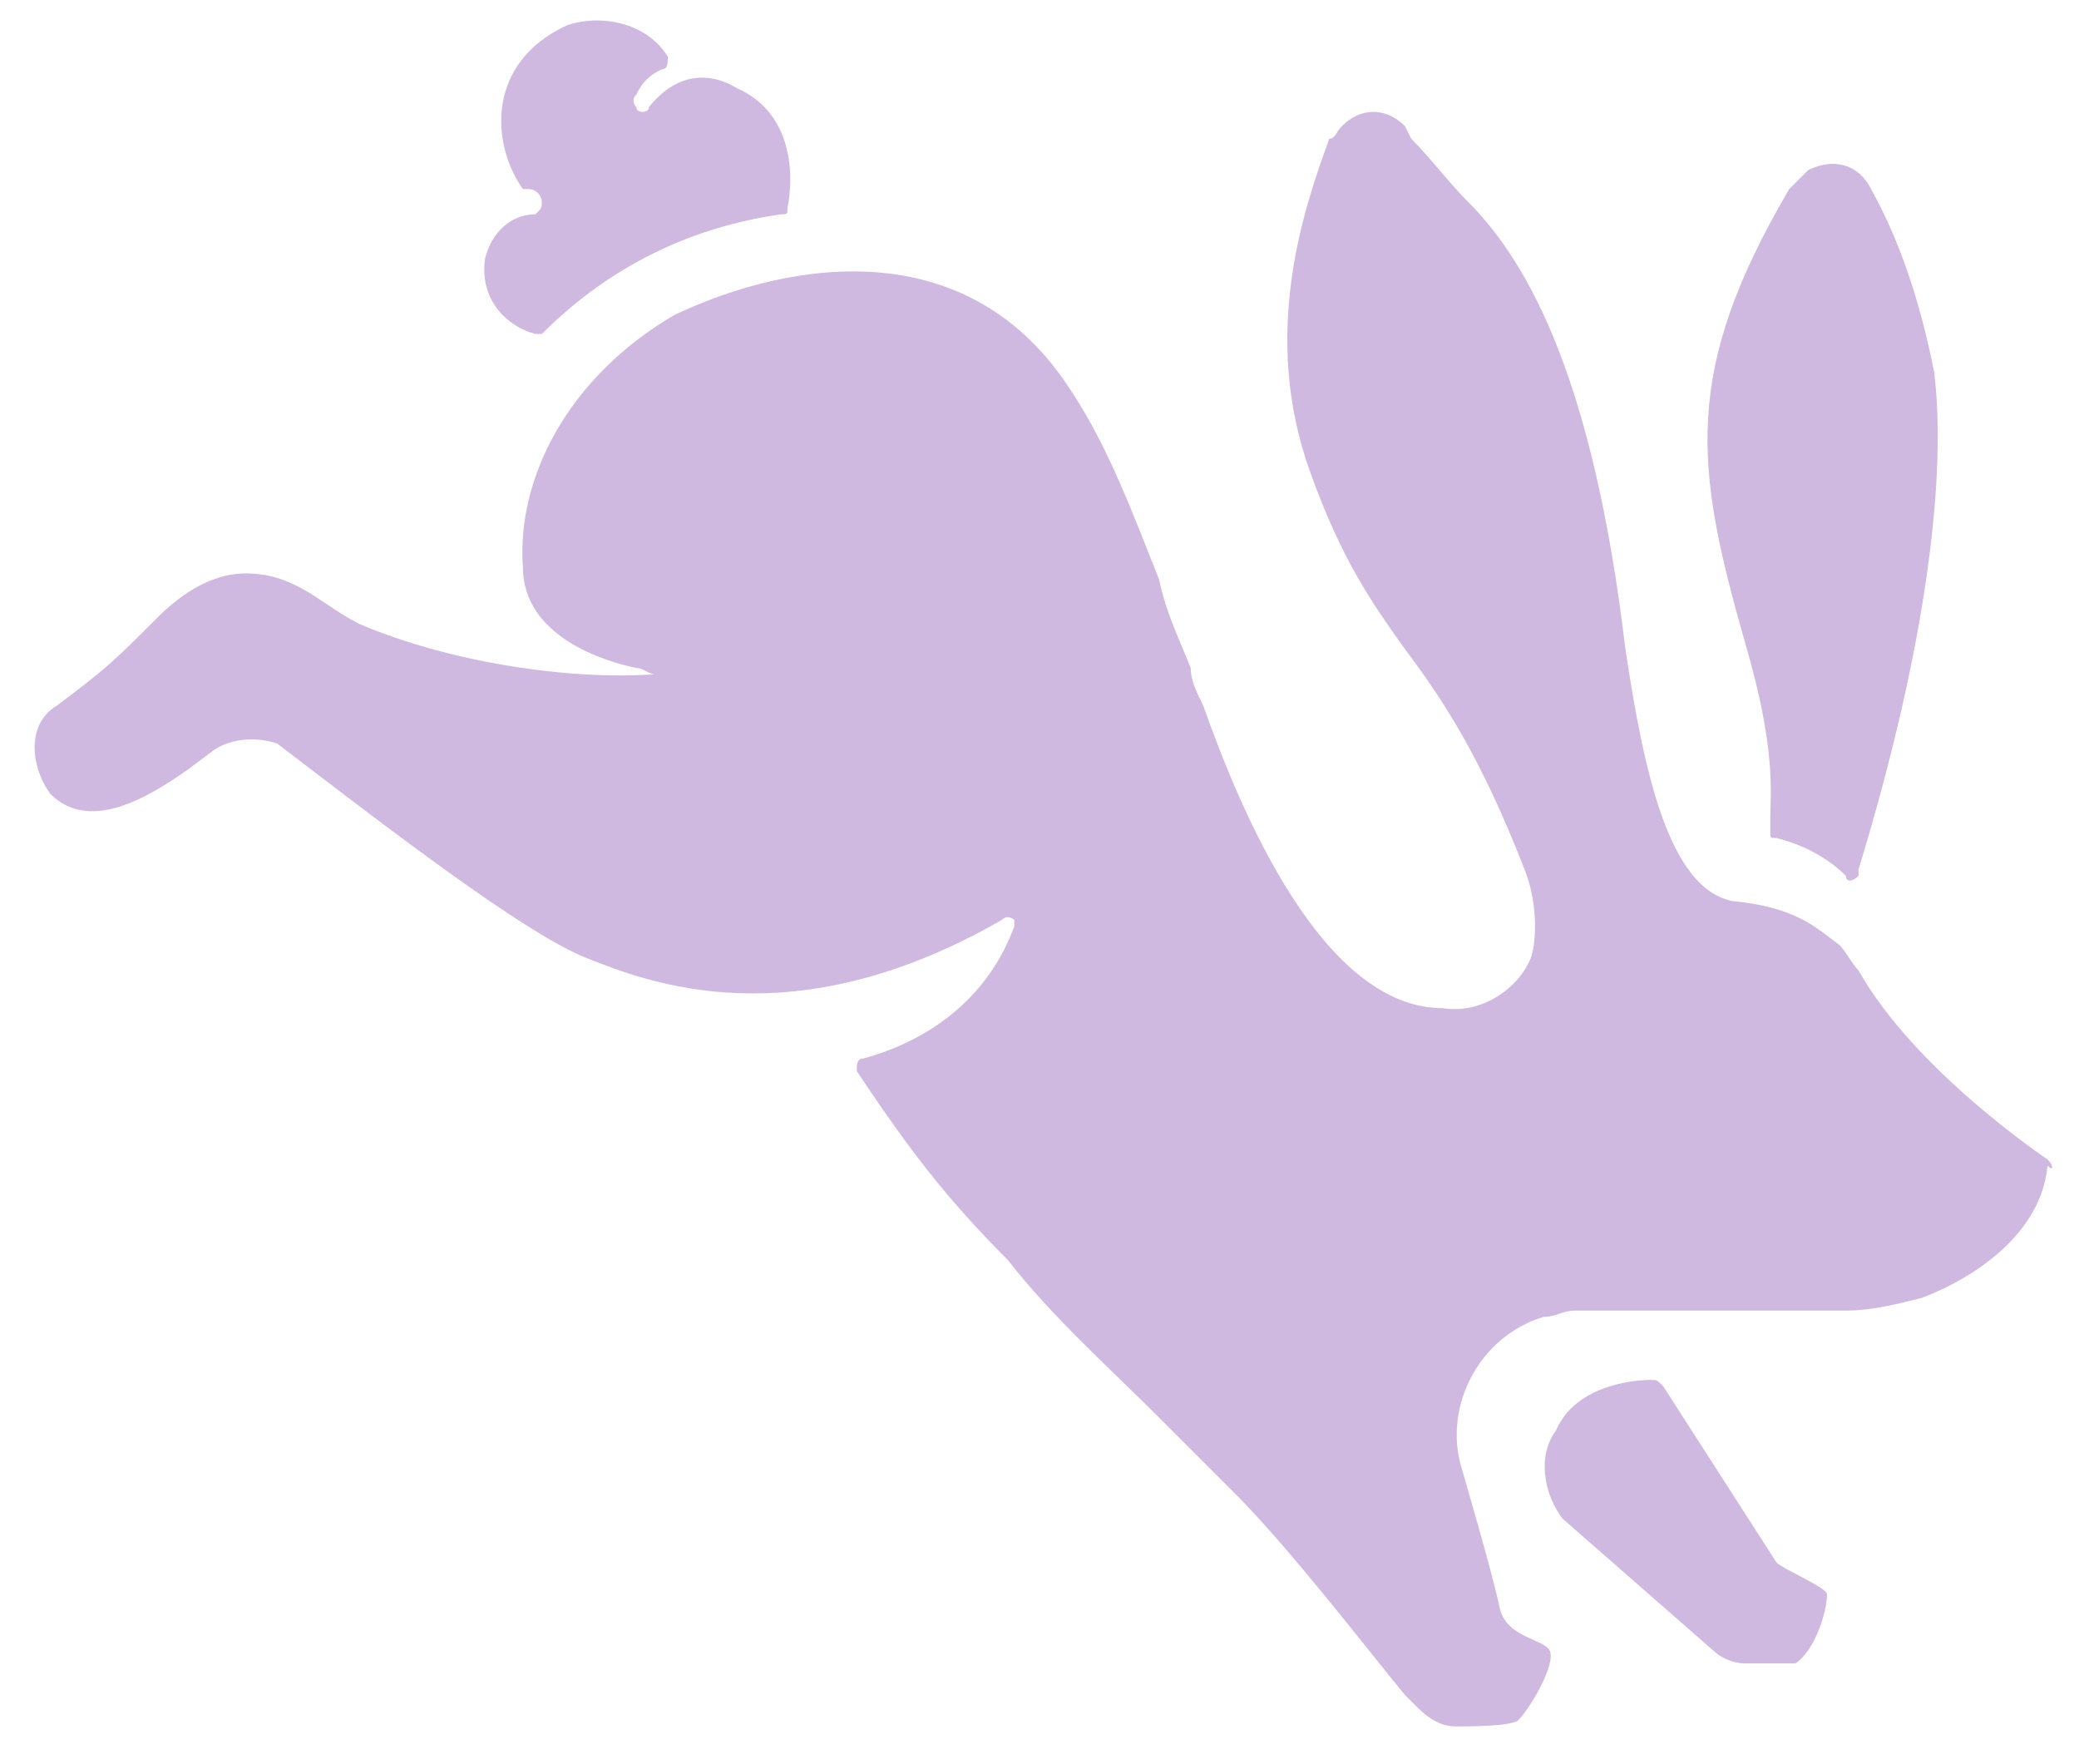 <svg xmlns="http://www.w3.org/2000/svg" width="33" height="28" viewBox="0 0 33 28" fill="#cfb9e0"><path fill-rule="evenodd" clip-rule="evenodd" d="M30.7 5.901C30.5 4.901 30.2 3.901 29.7 3.001C29.5 2.601 29.1 2.501 28.7 2.701C28.6 2.801 28.5 2.901 28.4 3.001C26.7 5.901 26.9 7.401 27.7 10.201C28.2 11.901 28.1 12.601 28.1 13.001C28.1 13.101 28.1 13.101 28.1 13.201C28.1 13.301 28.1 13.301 28.2 13.301C28.6 13.401 29 13.601 29.3 13.901C29.3 14.001 29.4 14.001 29.5 13.901V13.801C30.6 10.201 30.9 7.501 30.7 5.901ZM27.7 26.401C27.5 26.401 27.3 26.301 27.2 26.201L24.8 24.101C24.5 23.701 24.4 23.101 24.7 22.701C25 22.001 25.9 21.901 26.2 21.901C26.3 21.901 26.3 21.901 26.4 22.001L28.2 24.801C28.3 24.901 29 25.201 29 25.301C29 25.601 28.8 26.201 28.5 26.401C28.4 26.401 27.8 26.401 27.7 26.401ZM12.4 3.401C12.5 3.401 12.5 3.401 12.5 3.301C12.6 2.801 12.6 1.801 11.7 1.401C11.2 1.101 10.7 1.201 10.3 1.701C10.3 1.801 10.1 1.801 10.1 1.701C10.1 1.701 10 1.601 10.1 1.501C10.2 1.301 10.3 1.201 10.5 1.101C10.6 1.101 10.6 1.001 10.6 0.901C10.3 0.401 9.6 0.201 9 0.401C7.7 1.001 7.8 2.301 8.3 3.001H8.4C8.5 3.001 8.6 3.101 8.6 3.201C8.6 3.301 8.6 3.301 8.5 3.401C8.1 3.401 7.8 3.701 7.7 4.101C7.6 4.801 8.1 5.201 8.5 5.301H8.6C9.7 4.201 11 3.601 12.4 3.401ZM32.5 18.401C32.5 18.401 30.4 17.001 29.5 15.401C29.4 15.301 29.3 15.101 29.2 15.001C28.8 14.701 28.5 14.401 27.5 14.301C26.5 14.101 26.1 12.301 25.8 10.301C25.3 6.101 24.3 4.201 23.3 3.201C23 2.901 22.7 2.501 22.4 2.201L22.3 2.001C22 1.701 21.6 1.701 21.3 2.001C21.2 2.101 21.2 2.201 21.1 2.201C20.7 3.301 20 5.301 20.8 7.501C21.3 8.901 21.8 9.601 22.3 10.301C22.9 11.101 23.5 12.001 24.2 13.801C24.4 14.301 24.4 14.901 24.3 15.201C24.1 15.701 23.5 16.101 22.9 16.001C21 16.001 19.7 12.901 19.1 11.201C19 11.001 18.9 10.801 18.9 10.601C18.7 10.101 18.5 9.701 18.4 9.201C18 8.201 17.6 7.101 17 6.201C15.4 3.701 12.6 4.101 10.7 5.001C9 6.001 8.2 7.601 8.3 9.001C8.3 10.101 9.6 10.501 10.1 10.601C10.2 10.601 10.3 10.701 10.4 10.701C9 10.801 7.1 10.501 5.7 9.901C5.1 9.601 4.7 9.101 3.9 9.101C3.3 9.101 2.8 9.501 2.5 9.801C1.8 10.501 1.7 10.601 0.9 11.201C0.4 11.501 0.5 12.201 0.8 12.601C1.4 13.201 2.3 12.701 3 12.201L3.4 11.901C3.7 11.701 4.1 11.701 4.4 11.801C6.1 13.101 8.3 14.801 9.3 15.201C10.3 15.601 12.6 16.501 15.9 14.601C16 14.501 16.1 14.601 16.1 14.601V14.701C15.7 15.801 14.8 16.501 13.7 16.801C13.6 16.801 13.6 16.901 13.6 17.001C14.4 18.201 15 19.001 16 20.001C16.7 20.901 17.6 21.701 18.4 22.501C18.8 22.901 19.2 23.301 19.6 23.701C20.5 24.601 21.8 26.301 22.3 26.901L22.5 27.101C22.7 27.301 22.9 27.401 23.1 27.401C23.3 27.401 24 27.401 24.1 27.301C24.3 27.101 24.7 26.401 24.6 26.201C24.5 26.001 23.9 26.001 23.8 25.501C23.7 25.001 23.2 23.301 23.2 23.301C22.9 22.301 23.5 21.201 24.5 20.901C24.7 20.901 24.8 20.801 25 20.801H29.3C29.7 20.801 30.1 20.701 30.5 20.601C31.3 20.301 32.4 19.601 32.5 18.501C32.6 18.601 32.6 18.501 32.5 18.401Z"></path></svg>